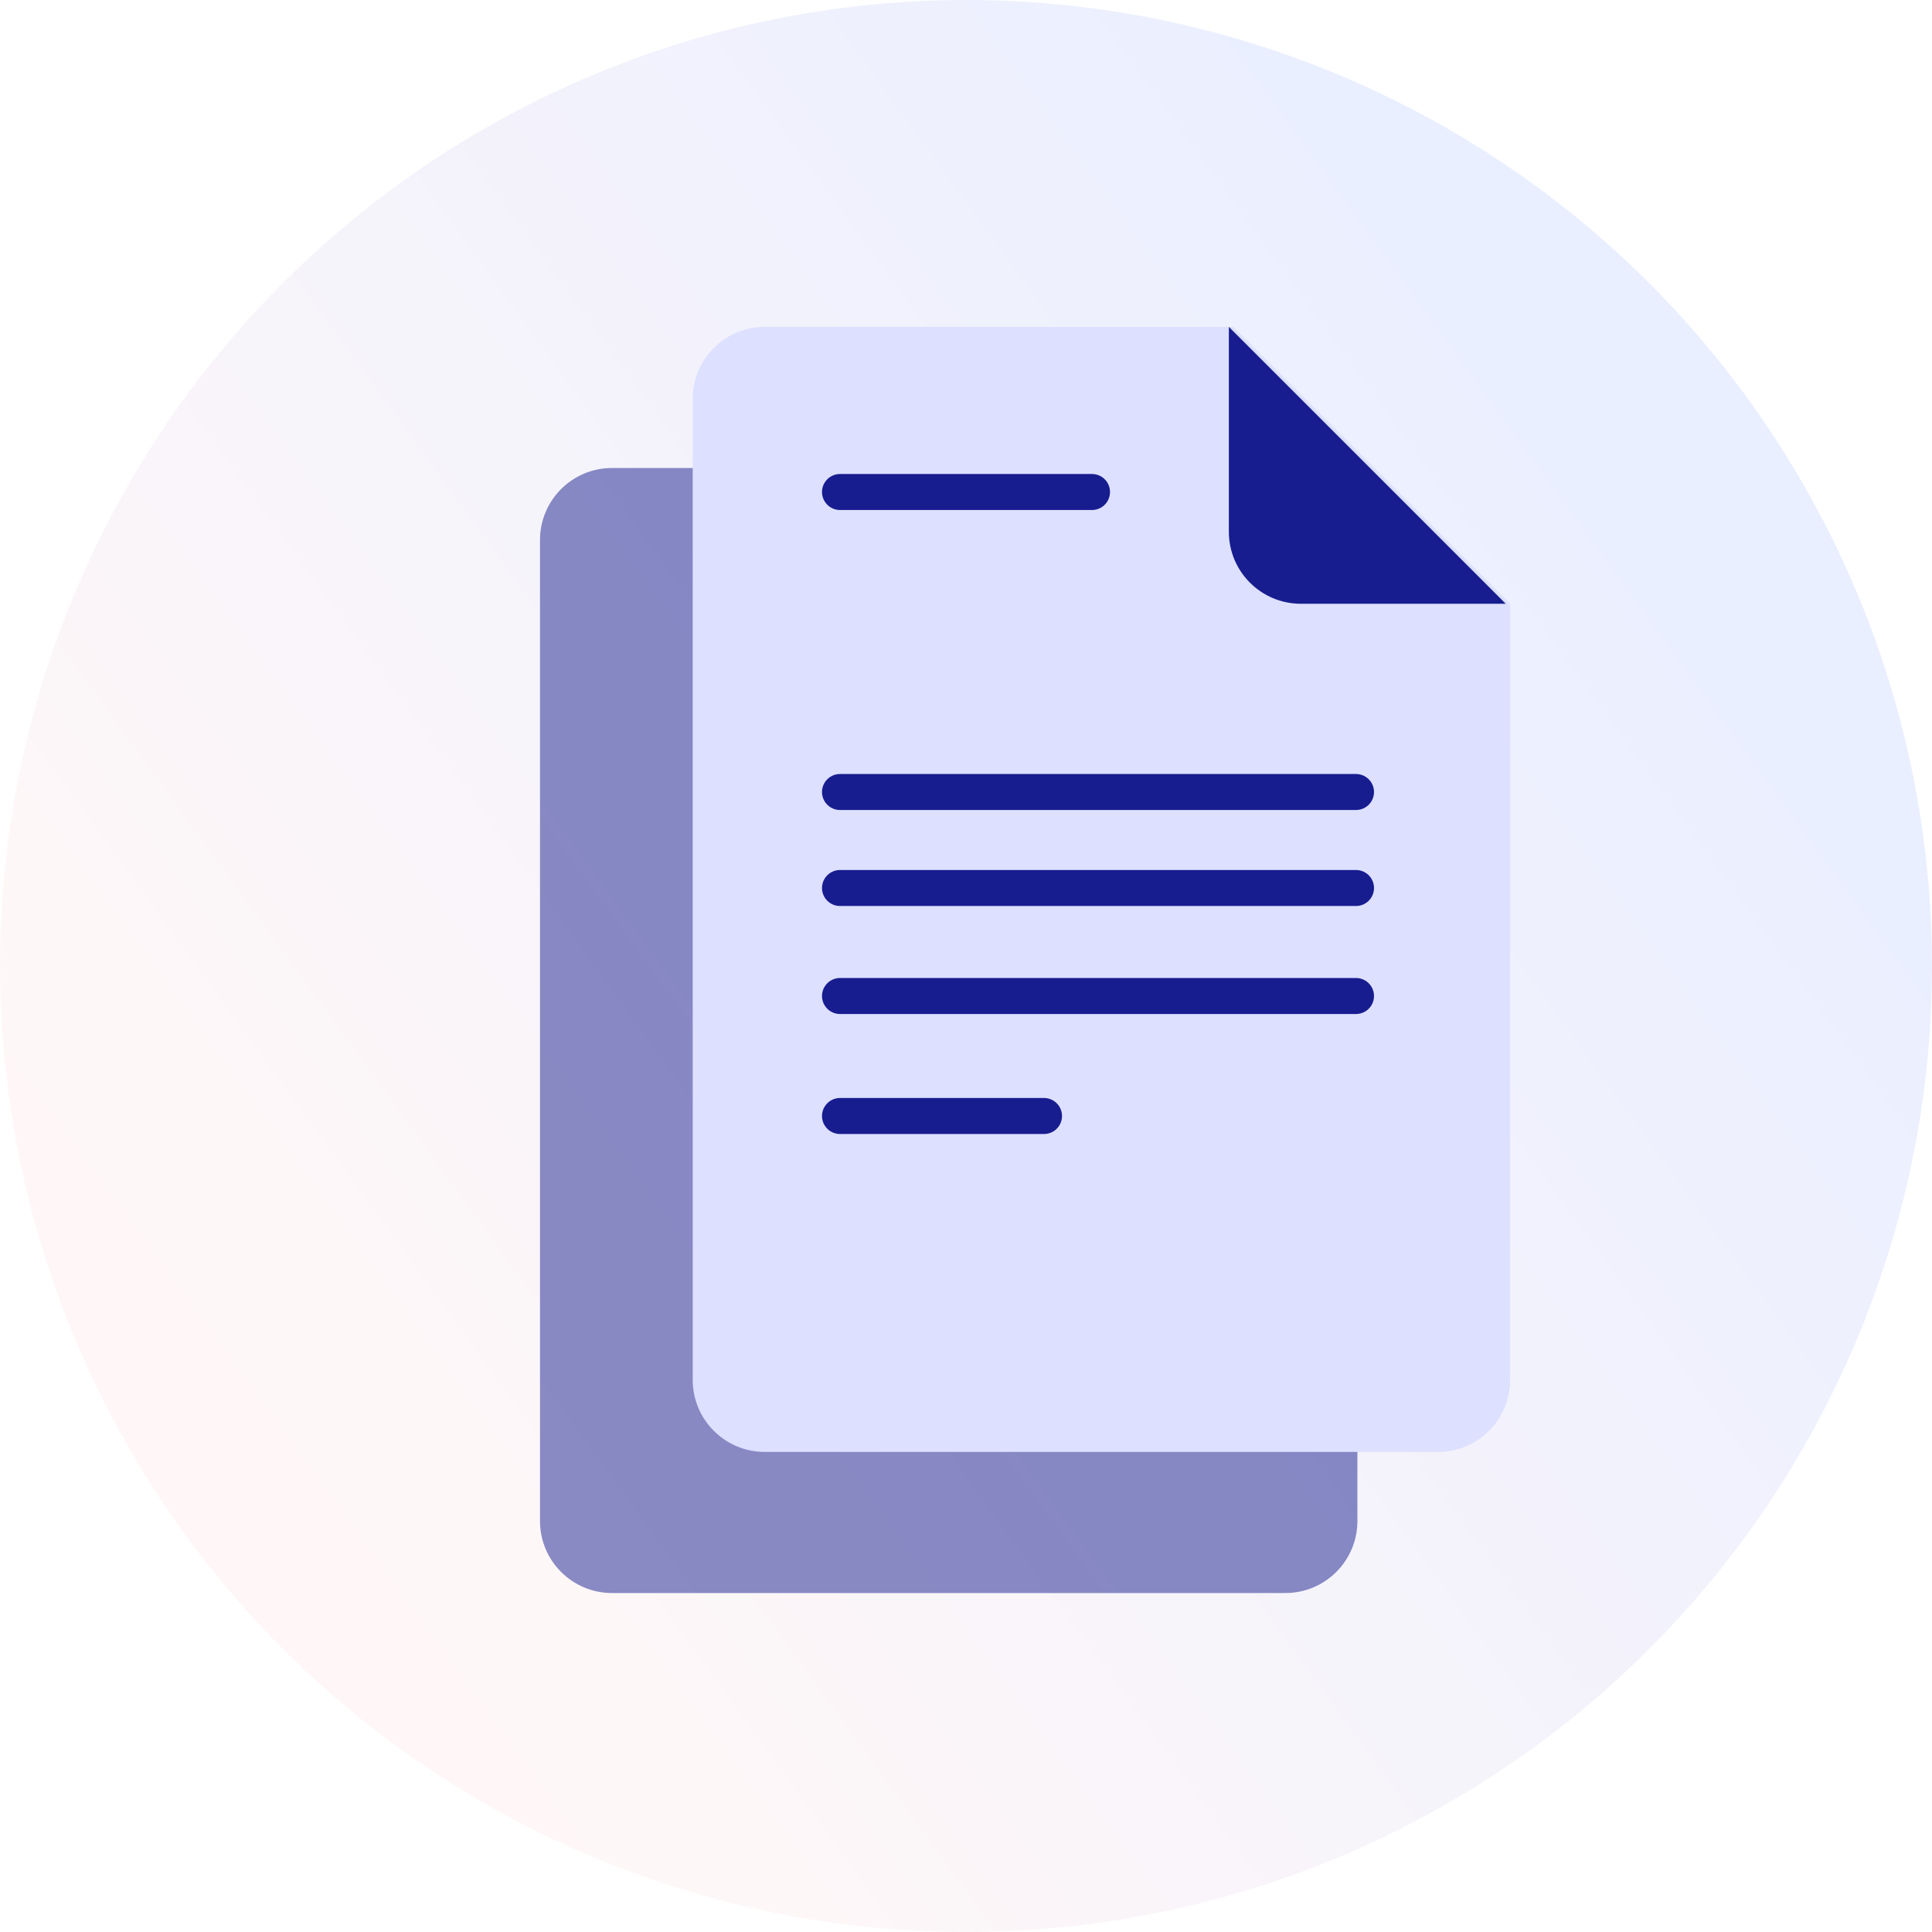 <svg xmlns="http://www.w3.org/2000/svg" width="161" height="161" viewBox="0 0 161 161" fill="none"><circle opacity="0.2" cx="80.5" cy="80.5" r="80.5" fill="url(#paint0_linear)"></circle><path opacity="0.5" fill-rule="evenodd" clip-rule="evenodd" d="M90.045 39H51C47.686 39 45 41.686 45 45V126.752C45 130.065 47.686 132.752 51 132.752H107.116C110.43 132.752 113.116 130.065 113.116 126.752V62.072L90.045 39Z" fill="#171D8F"></path><path fill-rule="evenodd" clip-rule="evenodd" d="M102.77 27.242H63.726C60.412 27.242 57.726 29.928 57.726 33.242V114.993C57.726 118.307 60.412 120.993 63.726 120.993H119.842C123.156 120.993 125.842 118.307 125.842 114.993V50.313L102.77 27.242Z" fill="#DDE0FF"></path><path fill-rule="evenodd" clip-rule="evenodd" d="M102.405 27.241L125.477 50.313H108.405C105.091 50.313 102.405 47.627 102.405 44.313V27.241Z" fill="#171D8F"></path><path d="M70 41C71.145 41 84.477 41 91 41" stroke="#171D8F" stroke-width="3" stroke-linecap="round"></path><path d="M70 66C72.346 66 99.644 66 113 66" stroke="#171D8F" stroke-width="3" stroke-linecap="round"></path><path d="M70 83C72.346 83 99.644 83 113 83" stroke="#171D8F" stroke-width="3" stroke-linecap="round"></path><path d="M70 74C72.346 74 99.644 74 113 74" stroke="#171D8F" stroke-width="3" stroke-linecap="round"></path><path d="M70 93C70.927 93 81.72 93 87 93" stroke="#171D8F" stroke-width="3" stroke-linecap="round"></path><defs><linearGradient id="paint0_linear" x1="50.312" y1="161" x2="161" y2="80.5" gradientUnits="userSpaceOnUse"><stop stop-color="#FFCCCC" stop-opacity="0.76"></stop><stop offset="1" stop-color="#87A1FF" stop-opacity="0.86"></stop></linearGradient></defs></svg>